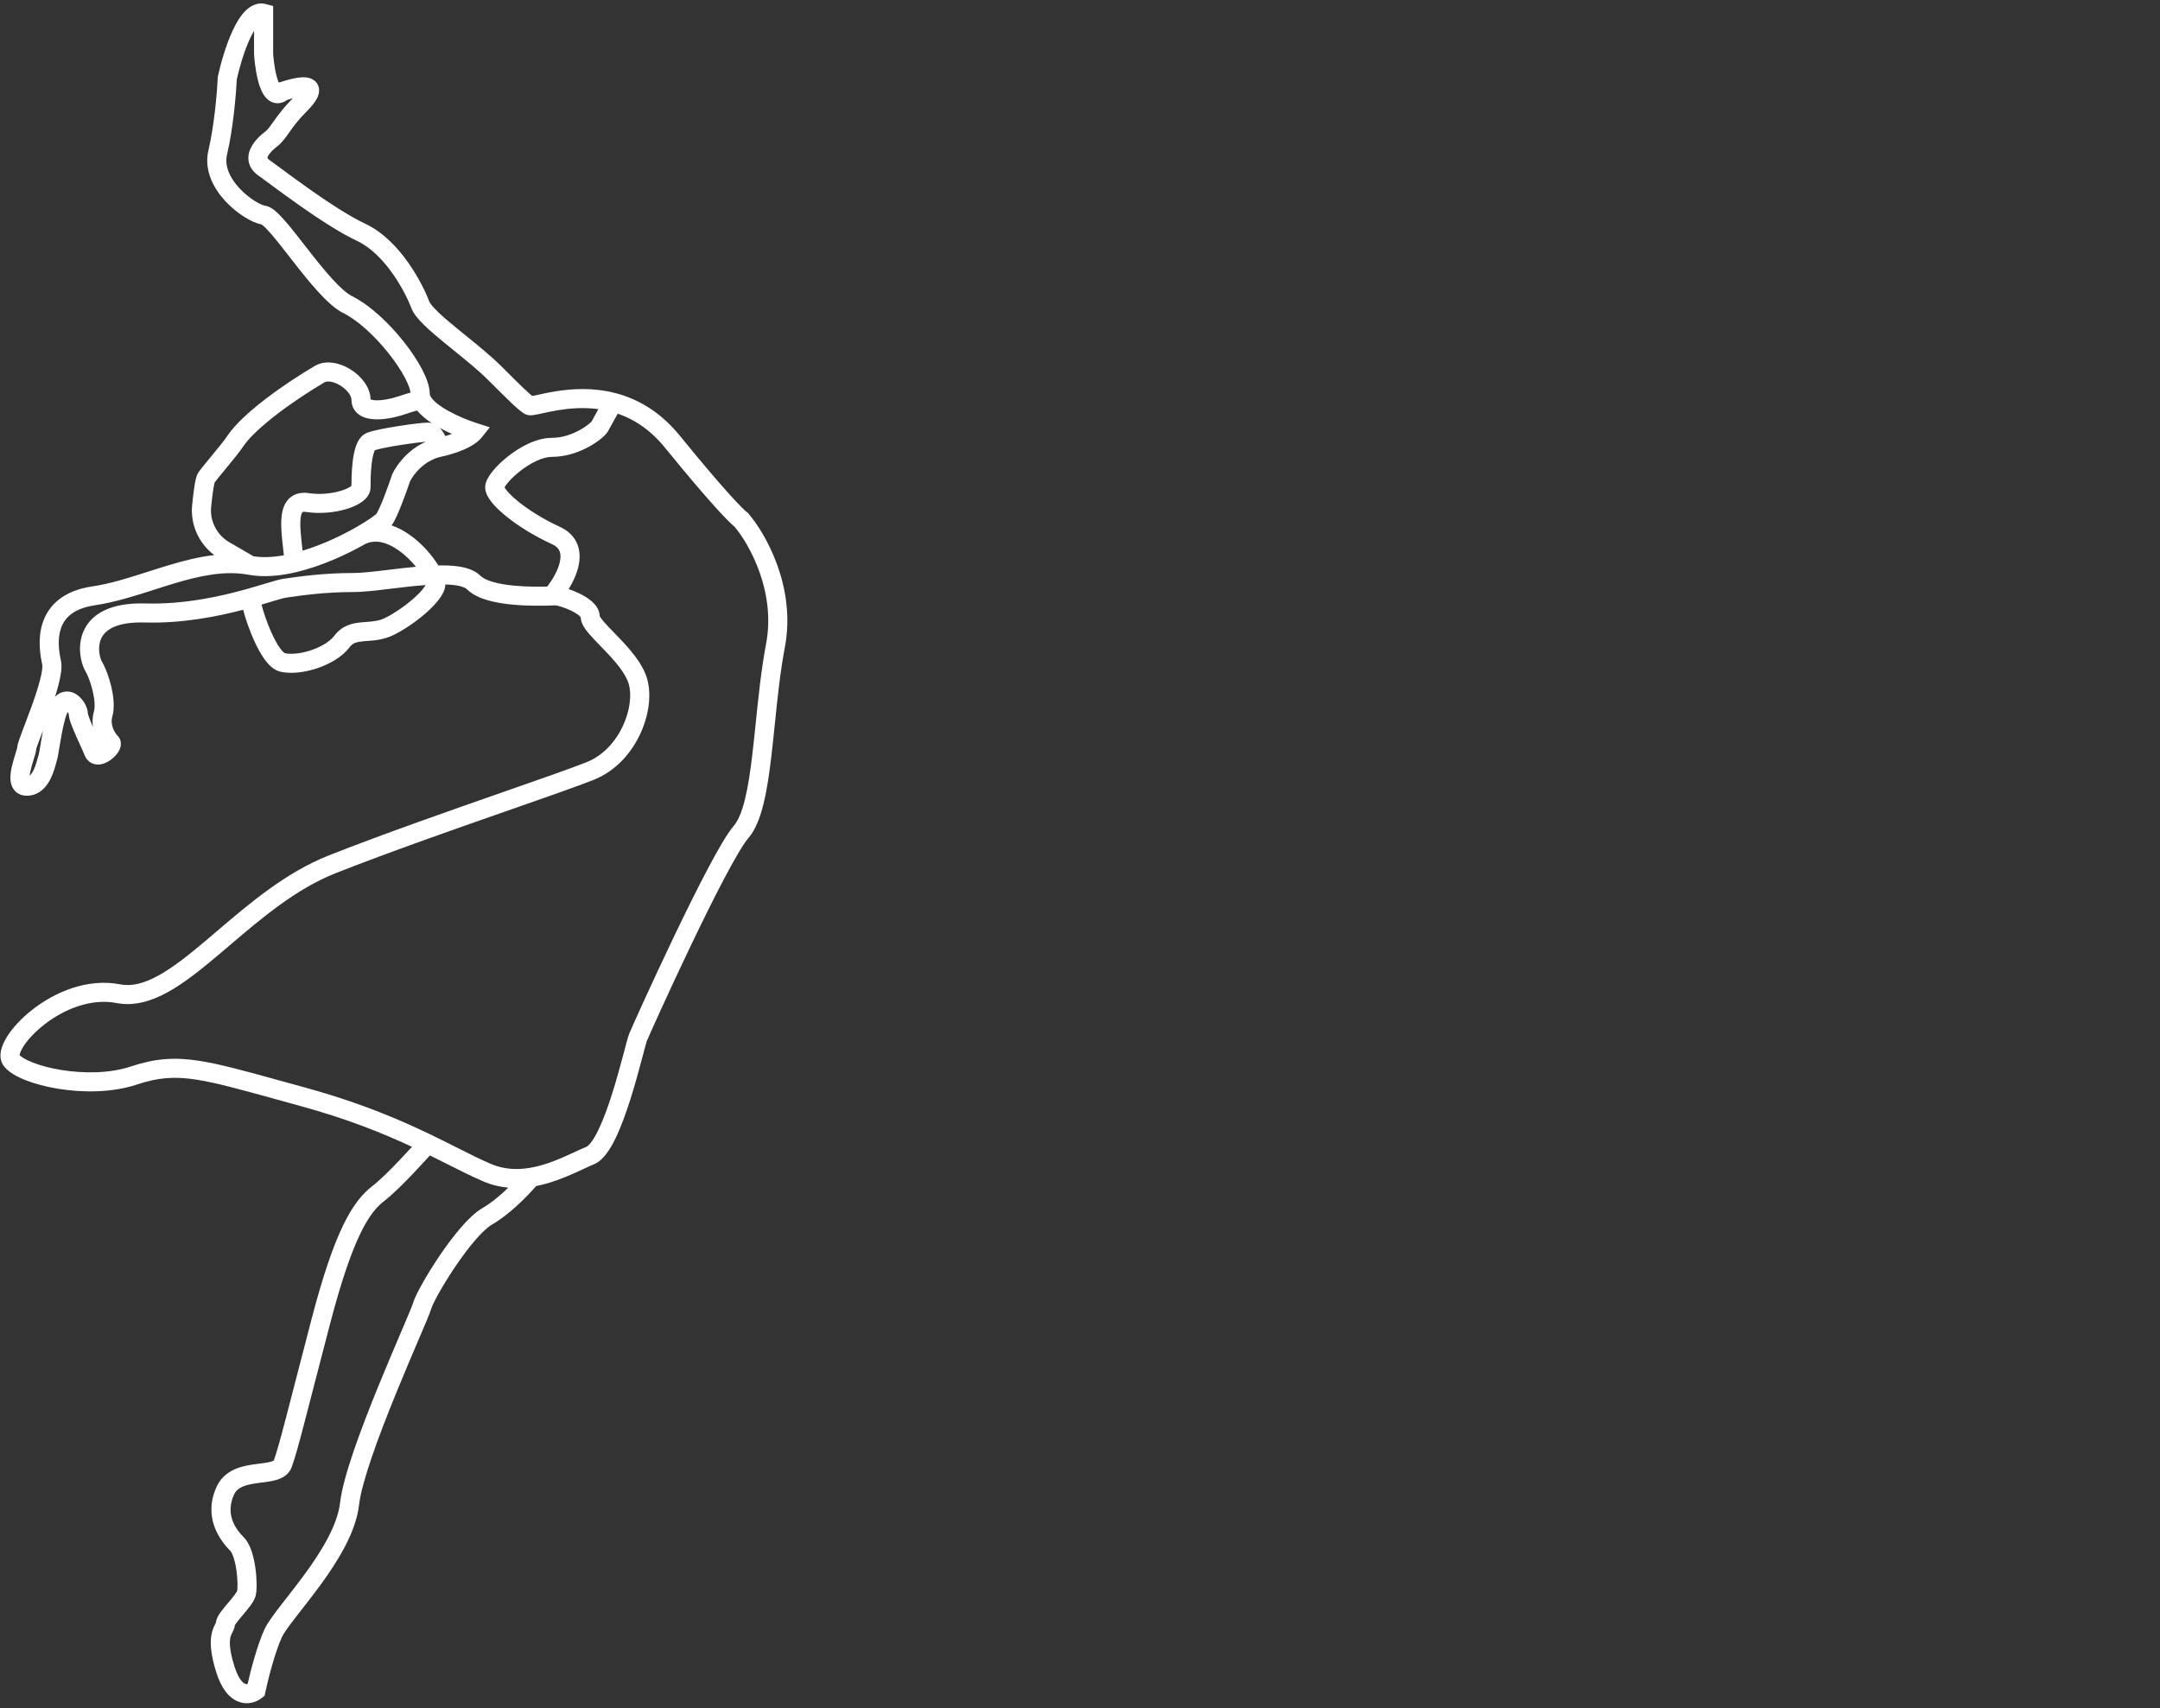 <?xml version="1.0" encoding="UTF-8"?> <svg xmlns="http://www.w3.org/2000/svg" width="153" height="121" viewBox="0 0 153 121" fill="none"><rect x="0" y="0" width="153" height="121" fill="#333333" stroke="none"/> <g clip-path="url(#clip0_244_79)"> <path fill-rule="evenodd" clip-rule="evenodd" d="M16.774 5.617C16.723 6.657 16.521 9.084 16.083 10.943C15.889 11.766 16.286 12.62 16.983 13.361C17.322 13.721 17.703 14.022 18.048 14.237C18.412 14.465 18.671 14.557 18.767 14.571C18.956 14.598 19.114 14.677 19.228 14.747C19.348 14.821 19.463 14.912 19.57 15.006C19.784 15.195 20.014 15.442 20.248 15.713C20.642 16.17 21.095 16.751 21.562 17.35C21.65 17.463 21.738 17.576 21.826 17.689C22.393 18.415 22.975 19.146 23.529 19.753C24.098 20.377 24.576 20.798 24.927 20.973C26.218 21.616 27.576 22.916 28.599 24.206C29.116 24.858 29.566 25.531 29.89 26.149C30.201 26.743 30.442 27.373 30.442 27.914C30.442 27.939 30.448 27.979 30.476 28.039C30.534 28.167 30.669 28.34 30.913 28.544C31.15 28.742 31.452 28.939 31.791 29.126C32.47 29.5 33.234 29.801 33.761 29.969L34.696 30.269L34.083 31.033C33.906 31.252 33.58 31.494 33.144 31.715C32.69 31.945 32.07 32.177 31.261 32.349C30.053 32.607 29.279 33.615 29.042 34.1C28.903 34.513 28.683 35.137 28.454 35.718C28.337 36.017 28.215 36.312 28.099 36.564C27.991 36.799 27.866 37.047 27.737 37.218C28.201 37.376 28.633 37.615 29.014 37.883C29.876 38.489 30.601 39.325 31.046 40.053C31.566 40.044 32.067 40.063 32.514 40.132C33.059 40.217 33.635 40.392 34.033 40.788C34.184 40.939 34.472 41.095 34.918 41.225C35.35 41.351 35.865 41.434 36.401 41.485C37.293 41.571 38.189 41.566 38.764 41.551C39.131 41.074 39.505 40.438 39.645 39.854C39.726 39.519 39.717 39.257 39.645 39.065C39.579 38.892 39.437 38.702 39.09 38.543C37.824 37.963 36.693 37.25 35.868 36.584C35.457 36.252 35.107 35.92 34.852 35.608C34.725 35.452 34.611 35.288 34.526 35.122C34.444 34.962 34.366 34.754 34.366 34.522C34.366 34.272 34.463 34.047 34.547 33.89C34.64 33.716 34.764 33.54 34.902 33.37C35.181 33.028 35.559 32.661 35.987 32.324C36.816 31.672 37.98 31.016 39.095 31.016C39.827 31.016 40.527 30.762 41.073 30.46C41.343 30.311 41.563 30.156 41.717 30.03C41.795 29.967 41.851 29.916 41.885 29.88C41.891 29.873 41.896 29.868 41.9 29.864C41.984 29.702 42.182 29.345 42.385 28.982C41.343 28.841 40.361 28.924 39.55 29.055C39.12 29.125 38.749 29.206 38.436 29.275C38.371 29.289 38.309 29.303 38.249 29.316C38.082 29.352 37.915 29.386 37.775 29.404C37.706 29.412 37.618 29.42 37.527 29.416C37.457 29.413 37.277 29.4 37.103 29.284C36.846 29.114 36.555 28.858 36.174 28.495C35.788 28.128 35.276 27.618 34.572 26.915L34.564 26.908C33.891 26.237 33.012 25.525 32.142 24.82C31.915 24.637 31.689 24.453 31.467 24.271C30.941 23.84 30.439 23.416 30.04 23.024C29.663 22.655 29.292 22.236 29.133 21.813C28.948 21.321 28.5 20.361 27.825 19.401C27.145 18.433 26.28 17.53 25.284 17.062C24.075 16.495 22.544 15.486 21.224 14.559C20.361 13.952 19.516 13.328 18.929 12.893C18.641 12.68 18.415 12.513 18.278 12.416C17.933 12.17 17.691 11.845 17.616 11.448C17.543 11.067 17.645 10.72 17.779 10.453C18.036 9.94 18.511 9.526 18.807 9.305C18.966 9.186 19.095 9.004 19.392 8.586L19.422 8.544C19.716 8.13 20.109 7.595 20.746 6.958C20.626 6.991 20.494 7.03 20.349 7.076C20.157 7.214 19.919 7.319 19.641 7.313C19.293 7.306 19.033 7.128 18.864 6.951C18.56 6.629 18.392 6.139 18.288 5.753C18.069 4.932 17.995 3.963 17.995 3.776V2.186C17.895 2.352 17.792 2.549 17.69 2.772C17.278 3.67 16.951 4.814 16.774 5.617ZM18.52 1.596C18.519 1.597 18.515 1.598 18.508 1.597C18.516 1.595 18.52 1.595 18.52 1.596ZM21.552 6.826C21.552 6.826 21.55 6.826 21.547 6.825C21.55 6.826 21.552 6.826 21.552 6.826ZM43.756 29.302C43.481 29.791 43.162 30.364 43.089 30.508C43.024 30.639 42.925 30.748 42.859 30.816C42.779 30.898 42.682 30.986 42.574 31.074C42.356 31.252 42.069 31.451 41.729 31.639C41.056 32.012 40.128 32.364 39.095 32.364C38.445 32.364 37.583 32.787 36.826 33.382C36.462 33.669 36.158 33.968 35.953 34.22C35.849 34.347 35.781 34.45 35.742 34.524C35.741 34.524 35.74 34.526 35.74 34.526C35.77 34.581 35.821 34.658 35.901 34.756C36.078 34.972 36.353 35.24 36.72 35.537C37.451 36.127 38.485 36.782 39.655 37.318C40.281 37.604 40.704 38.041 40.911 38.591C41.111 39.12 41.08 39.676 40.961 40.169C40.828 40.721 40.568 41.263 40.279 41.732C40.518 41.812 40.781 41.916 41.037 42.04C41.345 42.189 41.674 42.382 41.937 42.618C42.177 42.833 42.465 43.18 42.483 43.645C42.488 43.656 42.498 43.675 42.513 43.7C42.563 43.784 42.647 43.898 42.774 44.046C42.966 44.27 43.207 44.518 43.485 44.804C43.58 44.902 43.68 45.005 43.784 45.113C44.176 45.521 44.606 45.984 44.974 46.473C45.34 46.959 45.673 47.507 45.84 48.092C46.169 49.237 45.951 50.724 45.328 52.037C44.699 53.365 43.607 54.623 42.059 55.241C41.482 55.471 40.633 55.781 39.599 56.148C38.626 56.494 37.484 56.893 36.239 57.328C32.43 58.658 27.656 60.325 23.791 61.849C20.97 62.962 18.538 65.034 16.257 66.977C16.017 67.182 15.778 67.385 15.54 67.586C14.317 68.62 13.118 69.592 11.944 70.249C10.768 70.908 9.532 71.3 8.26 71.054C6.429 70.701 4.528 71.494 3.14 72.576C2.452 73.112 1.933 73.686 1.639 74.16C1.491 74.399 1.419 74.582 1.396 74.7C1.392 74.72 1.389 74.736 1.388 74.748C1.503 74.866 1.787 75.058 2.301 75.261C2.843 75.476 3.547 75.667 4.337 75.795C5.929 76.054 7.772 76.045 9.257 75.551C10.985 74.977 12.346 74.868 14.16 75.154C15.612 75.383 17.381 75.872 19.882 76.563C20.407 76.708 20.963 76.862 21.556 77.024C26.665 78.422 29.927 80.065 32.379 81.301C33.265 81.747 34.045 82.14 34.768 82.449C35.681 82.839 36.604 82.88 37.504 82.733C38.684 82.541 39.737 82.055 40.663 81.627C40.972 81.485 41.267 81.349 41.547 81.232C41.589 81.215 41.702 81.141 41.87 80.921C42.029 80.712 42.199 80.424 42.374 80.064C42.725 79.345 43.06 78.421 43.361 77.471C43.661 76.526 43.919 75.577 44.122 74.817C44.16 74.673 44.197 74.534 44.231 74.404C44.287 74.193 44.337 74.003 44.38 73.844C44.446 73.601 44.51 73.373 44.562 73.243C44.706 72.884 46.136 69.696 47.725 66.377C48.522 64.713 49.363 63.006 50.109 61.593C50.84 60.209 51.517 59.032 51.983 58.491C52.281 58.144 52.547 57.524 52.771 56.61C52.991 55.714 53.153 54.623 53.295 53.407C53.376 52.72 53.451 51.992 53.528 51.245C53.72 49.381 53.925 47.391 54.267 45.589C54.962 41.927 53.091 38.569 52.03 37.309C51.911 37.215 51.765 37.078 51.599 36.913C51.373 36.687 51.068 36.367 50.674 35.931C49.886 35.058 48.728 33.712 47.1 31.71C46.043 30.412 44.883 29.688 43.756 29.302ZM1.387 74.78C1.387 74.78 1.387 74.778 1.387 74.775C1.387 74.778 1.387 74.78 1.387 74.78ZM29.461 40.149C29.128 39.737 28.705 39.316 28.234 38.984C27.402 38.399 26.588 38.199 25.886 38.528C24.631 39.243 22.824 40.093 20.993 40.528C19.865 40.794 18.685 40.914 17.601 40.714C15.944 40.408 14.217 40.769 12.371 41.32C11.914 41.457 11.445 41.607 10.97 41.76C9.583 42.204 8.137 42.667 6.729 42.876C5.906 42.997 5.365 43.247 5.006 43.531C4.65 43.813 4.437 44.156 4.312 44.529C4.052 45.305 4.183 46.196 4.314 46.782C4.372 47.046 4.36 47.338 4.327 47.604C4.292 47.881 4.228 48.186 4.148 48.498C4.077 48.775 3.991 49.068 3.897 49.366C4.119 49.136 4.408 48.985 4.748 48.985C5.108 48.985 5.394 49.155 5.582 49.316C5.775 49.481 5.926 49.686 6.031 49.882C6.125 50.059 6.218 50.298 6.224 50.546C6.225 50.554 6.229 50.57 6.236 50.599C6.252 50.657 6.277 50.735 6.314 50.835C6.383 51.023 6.478 51.252 6.587 51.501C6.533 51.16 6.541 50.783 6.656 50.384C6.741 50.086 6.71 49.555 6.563 48.938C6.421 48.34 6.206 47.804 6.05 47.545C5.888 47.276 5.746 46.851 5.692 46.383C5.635 45.905 5.662 45.317 5.905 44.744C6.429 43.51 7.786 42.676 10.302 42.748C13.086 42.828 15.693 42.23 17.541 41.71C18.005 41.579 18.417 41.455 18.775 41.347C18.874 41.317 18.968 41.289 19.058 41.262C19.451 41.144 19.817 41.037 20.064 41.002C20.115 40.994 20.168 40.987 20.224 40.979C21.205 40.838 22.931 40.59 25.03 40.59C25.63 40.59 26.501 40.488 27.517 40.365L27.571 40.359C28.177 40.286 28.822 40.208 29.461 40.149ZM3.038 51.766C3.023 51.806 3.007 51.846 2.992 51.886C2.938 52.028 2.887 52.162 2.84 52.286C2.747 52.532 2.673 52.734 2.622 52.884C2.597 52.96 2.58 53.014 2.571 53.049C2.57 53.052 2.569 53.054 2.569 53.056C2.56 53.19 2.525 53.324 2.503 53.404C2.472 53.52 2.43 53.656 2.388 53.788L2.388 53.789C2.302 54.067 2.21 54.362 2.15 54.639C2.123 54.761 2.107 54.863 2.098 54.944C2.185 54.877 2.281 54.755 2.384 54.541C2.517 54.266 2.583 54.021 2.644 53.791C2.675 53.677 2.704 53.566 2.741 53.458C2.74 53.459 2.74 53.46 2.74 53.459C2.741 53.457 2.744 53.446 2.75 53.421C2.757 53.389 2.765 53.348 2.775 53.296C2.795 53.19 2.818 53.056 2.844 52.895C2.852 52.851 2.859 52.804 2.867 52.755C2.915 52.465 2.972 52.119 3.038 51.766ZM2.564 53.077C2.564 53.077 2.564 53.075 2.565 53.071C2.564 53.075 2.564 53.077 2.564 53.077ZM30.148 41.446C30.098 41.532 30.018 41.647 29.899 41.789C29.717 42.005 29.474 42.245 29.189 42.489C28.617 42.981 27.919 43.454 27.299 43.763C26.846 43.989 26.432 44.021 25.924 44.06C25.835 44.067 25.743 44.074 25.648 44.082C25.026 44.137 24.264 44.261 23.677 45.04C23.387 45.427 22.787 45.806 22.056 46.054C21.326 46.302 20.614 46.368 20.171 46.27C20.175 46.271 20.174 46.27 20.168 46.267C20.143 46.251 20.026 46.176 19.834 45.912C19.629 45.628 19.415 45.232 19.212 44.777C18.919 44.121 18.675 43.401 18.523 42.83C18.759 42.761 18.977 42.695 19.173 42.636C19.27 42.606 19.362 42.579 19.448 42.553C19.88 42.423 20.133 42.354 20.255 42.337C20.305 42.329 20.357 42.322 20.411 42.314C21.386 42.175 23.03 41.939 25.03 41.939C25.73 41.939 26.694 41.823 27.676 41.705L27.707 41.701C28.518 41.603 29.358 41.502 30.148 41.446ZM17.221 43.195C17.394 43.844 17.662 44.622 17.976 45.325C18.198 45.823 18.456 46.312 18.737 46.701C18.992 47.053 19.371 47.474 19.878 47.586C20.652 47.758 21.632 47.622 22.492 47.331C23.35 47.039 24.239 46.542 24.76 45.849C24.985 45.55 25.238 45.472 25.766 45.425C25.835 45.419 25.91 45.414 25.989 45.408C26.495 45.372 27.194 45.323 27.904 44.969C28.636 44.604 29.427 44.065 30.072 43.511C30.396 43.233 30.694 42.942 30.935 42.657C31.167 42.381 31.383 42.069 31.49 41.748C31.529 41.63 31.543 41.513 31.542 41.403C31.824 41.41 32.08 41.43 32.306 41.465C32.763 41.536 32.987 41.653 33.076 41.741C33.464 42.128 34.007 42.364 34.538 42.519C35.082 42.678 35.688 42.771 36.271 42.828C37.437 42.94 38.59 42.908 39.117 42.89C39.144 42.889 39.169 42.889 39.191 42.888C39.29 42.885 39.346 42.883 39.372 42.883C39.37 42.883 39.373 42.883 39.38 42.884C39.41 42.89 39.525 42.91 39.725 42.971C39.943 43.038 40.202 43.135 40.447 43.253C40.697 43.374 40.901 43.502 41.031 43.619C41.094 43.676 41.121 43.713 41.132 43.73C41.142 43.996 41.253 44.226 41.348 44.387C41.456 44.569 41.598 44.75 41.746 44.922C41.968 45.181 42.251 45.472 42.538 45.767C42.628 45.861 42.718 45.954 42.807 46.046C43.193 46.447 43.575 46.861 43.892 47.282C44.212 47.707 44.437 48.103 44.539 48.462C44.752 49.204 44.632 50.348 44.105 51.461C43.584 52.561 42.714 53.527 41.556 53.989C41.006 54.208 40.178 54.51 39.145 54.878C38.185 55.219 37.053 55.615 35.814 56.047C32.002 57.378 27.186 59.06 23.293 60.595C20.248 61.797 17.641 64.021 15.387 65.943C15.143 66.152 14.902 66.357 14.665 66.558C13.436 67.597 12.327 68.487 11.281 69.073C10.238 69.658 9.342 69.89 8.517 69.73C6.154 69.274 3.861 70.302 2.306 71.513C1.523 72.123 0.884 72.813 0.488 73.452C0.291 73.769 0.136 74.104 0.069 74.433C0.004 74.757 0.009 75.168 0.271 75.517C0.593 75.944 1.185 76.27 1.801 76.514C2.451 76.771 3.252 76.985 4.119 77.126C5.843 77.406 7.923 77.416 9.685 76.831C11.204 76.326 12.346 76.233 13.948 76.486C15.318 76.702 16.993 77.165 19.493 77.855C20.023 78.001 20.59 78.158 21.198 78.325C24.625 79.262 27.147 80.288 29.181 81.238C29.169 81.251 29.157 81.264 29.145 81.277C28.892 81.552 28.603 81.865 28.31 82.174C27.65 82.87 26.938 83.583 26.374 84.02C24.958 85.117 23.699 87.216 22.076 93.416C21.593 95.26 21.19 96.822 20.855 98.122C20.629 98.997 20.434 99.753 20.266 100.395C19.842 102.017 19.582 102.954 19.394 103.456C19.377 103.471 19.318 103.51 19.157 103.553C18.949 103.609 18.709 103.64 18.403 103.678C18.296 103.692 18.18 103.706 18.055 103.724C17.219 103.838 15.927 104.063 15.351 105.306C14.358 107.45 15.554 109.098 16.299 109.841C16.357 109.899 16.451 110.049 16.545 110.332C16.634 110.6 16.703 110.924 16.75 111.261C16.797 111.596 16.82 111.926 16.824 112.199C16.828 112.493 16.808 112.662 16.797 112.707C16.798 112.705 16.797 112.706 16.794 112.712C16.783 112.733 16.74 112.816 16.621 112.976C16.492 113.149 16.329 113.343 16.151 113.554L16.141 113.566C15.968 113.771 15.776 113.999 15.629 114.203C15.556 114.305 15.48 114.419 15.421 114.535C15.376 114.623 15.309 114.772 15.293 114.95C15.284 114.968 15.271 114.995 15.25 115.034C15.18 115.171 15.072 115.383 15.002 115.686C14.863 116.287 14.896 117.127 15.32 118.468C15.671 119.574 16.193 120.268 16.873 120.536C17.564 120.81 18.196 120.559 18.553 120.274L18.742 120.123L18.792 119.887C18.972 119.037 19.456 117.095 19.964 115.981C20.093 115.697 20.434 115.224 20.957 114.549C21.081 114.389 21.213 114.22 21.35 114.044C21.768 113.51 22.239 112.908 22.703 112.272C23.918 110.607 25.206 108.557 25.432 106.61C25.524 105.81 25.858 104.613 26.337 103.212C26.811 101.824 27.41 100.283 28.008 98.813C28.586 97.392 29.161 96.045 29.617 94.976L29.663 94.868C29.895 94.326 30.094 93.858 30.245 93.495C30.388 93.149 30.505 92.856 30.552 92.693C30.595 92.543 30.776 92.152 31.096 91.582C31.404 91.034 31.808 90.376 32.255 89.716C32.702 89.056 33.185 88.404 33.649 87.865C34.125 87.312 34.538 86.929 34.842 86.752C36.116 86.012 37.37 84.723 37.975 84.019C39.265 83.766 40.47 83.207 41.355 82.798C41.624 82.673 41.864 82.562 42.068 82.477C42.432 82.326 42.721 82.033 42.946 81.738C43.18 81.431 43.395 81.056 43.591 80.653C43.985 79.847 44.343 78.849 44.651 77.877C44.961 76.901 45.226 75.928 45.429 75.163C45.469 75.013 45.507 74.872 45.541 74.741C45.596 74.534 45.644 74.351 45.687 74.195C45.721 74.068 45.75 73.963 45.774 73.882C45.786 73.842 45.796 73.809 45.804 73.784C45.808 73.772 45.812 73.762 45.814 73.755C45.817 73.748 45.818 73.745 45.818 73.745C45.944 73.43 47.356 70.279 48.946 66.957C49.74 65.3 50.572 63.611 51.306 62.221C52.055 60.803 52.663 59.772 53.01 59.369C53.523 58.772 53.849 57.892 54.085 56.931C54.326 55.951 54.495 54.792 54.639 53.564C54.725 52.835 54.803 52.081 54.881 51.319C55.07 49.478 55.265 47.583 55.596 45.84C56.406 41.573 54.212 37.766 53.008 36.374L52.948 36.304L52.873 36.255C52.873 36.255 52.85 36.237 52.795 36.188C52.737 36.136 52.658 36.062 52.556 35.959C52.351 35.755 52.064 35.453 51.679 35.028C50.912 34.179 49.77 32.851 48.151 30.861C46.75 29.139 45.149 28.252 43.602 27.849C41.987 27.427 40.462 27.541 39.333 27.724C38.863 27.8 38.451 27.891 38.137 27.96C38.075 27.973 38.017 27.986 37.963 27.998C37.853 28.021 37.767 28.039 37.701 28.05C37.562 27.941 37.376 27.775 37.109 27.52C36.736 27.165 36.235 26.666 35.521 25.954C34.793 25.229 33.84 24.457 32.964 23.748C32.745 23.571 32.531 23.398 32.327 23.23C31.804 22.801 31.342 22.409 30.988 22.063C30.613 21.694 30.443 21.456 30.399 21.34C30.178 20.752 29.679 19.69 28.933 18.628C28.193 17.573 27.163 16.453 25.86 15.842C24.768 15.33 23.323 14.383 22.004 13.457C21.131 12.843 20.382 12.288 19.817 11.87C19.507 11.641 19.253 11.453 19.065 11.318C18.998 11.271 18.968 11.235 18.956 11.218C18.95 11.209 18.947 11.204 18.946 11.201C18.945 11.2 18.945 11.198 18.945 11.198C18.945 11.198 18.945 11.196 18.945 11.191C18.945 11.187 18.945 11.179 18.948 11.167C18.952 11.143 18.964 11.106 18.989 11.056C19.104 10.828 19.373 10.567 19.619 10.384C19.957 10.13 20.212 9.768 20.447 9.435C20.473 9.398 20.5 9.36 20.526 9.324C20.803 8.933 21.15 8.462 21.721 7.894C22.039 7.576 22.303 7.263 22.453 6.969C22.528 6.823 22.604 6.628 22.604 6.407C22.604 6.155 22.503 5.901 22.284 5.719C22.093 5.56 21.87 5.506 21.703 5.486C21.528 5.465 21.342 5.473 21.158 5.496C20.79 5.542 20.337 5.659 19.811 5.833L19.749 5.854C19.702 5.751 19.649 5.604 19.596 5.406C19.505 5.068 19.442 4.684 19.402 4.361C19.382 4.201 19.368 4.06 19.359 3.953C19.355 3.9 19.352 3.856 19.35 3.823C19.348 3.786 19.348 3.773 19.348 3.776V0.429L18.849 0.294C18.192 0.115 17.661 0.472 17.325 0.828C16.982 1.192 16.695 1.698 16.46 2.211C15.983 3.25 15.626 4.529 15.44 5.387L15.428 5.442L15.425 5.498C15.381 6.472 15.185 8.86 14.766 10.634C14.419 12.103 15.171 13.406 15.996 14.284C16.419 14.733 16.892 15.107 17.329 15.38C17.727 15.628 18.155 15.832 18.521 15.897C18.552 15.916 18.602 15.953 18.673 16.015C18.818 16.144 19.002 16.337 19.222 16.592C19.592 17.021 20.02 17.57 20.488 18.17C20.577 18.285 20.667 18.401 20.759 18.518C21.325 19.242 21.936 20.011 22.528 20.66C23.104 21.292 23.726 21.883 24.322 22.179C25.359 22.696 26.571 23.823 27.537 25.042C28.015 25.644 28.414 26.246 28.69 26.773C28.935 27.24 29.051 27.59 29.081 27.808C28.855 27.873 28.565 27.962 28.199 28.084C27.636 28.271 27.017 28.38 26.577 28.354C26.399 28.343 26.297 28.313 26.248 28.291C26.241 27.828 26.051 27.407 25.806 27.067C25.554 26.717 25.216 26.414 24.85 26.182C24.485 25.951 24.065 25.775 23.637 25.706C23.211 25.638 22.731 25.67 22.305 25.919C21.3 26.507 20.023 27.339 18.866 28.22C17.731 29.086 16.638 30.054 16.075 30.918C15.916 31.161 15.507 31.665 15.067 32.199C15.02 32.257 14.971 32.316 14.923 32.374C14.558 32.817 14.191 33.263 14.05 33.474C13.944 33.632 13.893 33.833 13.867 33.945C13.832 34.09 13.801 34.264 13.772 34.45C13.714 34.821 13.661 35.284 13.612 35.754C13.466 37.144 14.077 38.496 15.178 39.321C14.09 39.444 13.018 39.719 11.983 40.029C11.464 40.184 10.958 40.346 10.461 40.505C9.107 40.939 7.819 41.351 6.531 41.541C5.527 41.69 4.749 42.013 4.165 42.475C3.578 42.939 3.225 43.514 3.028 44.102C2.645 45.248 2.853 46.447 2.993 47.075C3.002 47.114 3.01 47.227 2.984 47.438C2.959 47.638 2.909 47.883 2.837 48.165C2.693 48.728 2.473 49.387 2.239 50.038C2.065 50.52 1.888 50.986 1.731 51.398C1.676 51.543 1.623 51.681 1.574 51.811C1.481 52.058 1.399 52.279 1.34 52.455C1.31 52.542 1.284 52.626 1.264 52.701C1.25 52.75 1.223 52.853 1.219 52.964C1.217 52.971 1.212 52.998 1.197 53.053C1.173 53.14 1.139 53.25 1.096 53.389L1.089 53.413C1.007 53.675 0.9 54.019 0.827 54.354C0.757 54.677 0.692 55.103 0.778 55.479C0.825 55.682 0.926 55.92 1.142 56.105C1.365 56.296 1.635 56.368 1.894 56.368C2.845 56.368 3.355 55.641 3.603 55.126C3.801 54.718 3.941 54.194 3.998 53.978C4.011 53.93 4.02 53.898 4.024 53.884C4.079 53.721 4.13 53.411 4.177 53.128L4.179 53.114C4.187 53.068 4.195 53.02 4.203 52.971C4.251 52.679 4.305 52.347 4.369 52.008C4.443 51.612 4.527 51.224 4.622 50.901C4.685 50.686 4.743 50.535 4.789 50.438C4.805 50.462 4.821 50.487 4.836 50.515C4.854 50.55 4.865 50.578 4.871 50.595C4.871 50.596 4.871 50.597 4.871 50.597C4.875 50.729 4.905 50.856 4.93 50.949C4.959 51.059 4.999 51.178 5.043 51.298C5.131 51.537 5.248 51.814 5.367 52.087C5.47 52.32 5.572 52.547 5.667 52.755C5.804 53.058 5.924 53.323 6.002 53.517C6.081 53.715 6.219 53.9 6.427 54.023C6.631 54.142 6.844 54.168 7.021 54.156C7.349 54.133 7.64 53.972 7.838 53.83C8.046 53.68 8.248 53.48 8.384 53.263C8.45 53.157 8.527 53.005 8.553 52.824C8.582 52.629 8.555 52.343 8.326 52.115C8.14 51.93 7.782 51.363 7.957 50.755C8.142 50.108 8.038 49.291 7.88 48.627C7.718 47.944 7.46 47.266 7.21 46.851C7.169 46.783 7.074 46.551 7.035 46.226C6.998 45.912 7.023 45.572 7.151 45.269C7.372 44.75 8.045 44.033 10.264 44.096C12.907 44.171 15.374 43.679 17.221 43.195ZM4.673 50.319C4.673 50.319 4.674 50.319 4.677 50.321C4.675 50.32 4.673 50.319 4.673 50.319ZM17.959 39.407C18.607 39.508 19.337 39.473 20.108 39.335C20.092 39.185 20.075 39.032 20.057 38.876C20.041 38.729 20.023 38.579 20.007 38.426C19.952 37.913 19.904 37.371 19.924 36.887C19.942 36.426 20.022 35.885 20.337 35.475C20.706 34.992 21.27 34.84 21.886 34.934C22.655 35.052 23.5 34.963 24.141 34.77C24.463 34.673 24.698 34.561 24.836 34.463C24.862 34.445 24.881 34.429 24.895 34.417C24.896 34.042 24.903 33.339 24.985 32.67C25.029 32.305 25.1 31.915 25.221 31.582C25.325 31.293 25.537 30.843 25.997 30.66C26.229 30.567 26.589 30.481 26.955 30.406C27.339 30.327 27.786 30.25 28.224 30.181C29.074 30.048 29.974 29.937 30.307 29.937C30.404 29.937 30.495 29.95 30.579 29.971C30.39 29.847 30.209 29.715 30.043 29.576C29.867 29.429 29.695 29.263 29.546 29.079C29.335 29.137 29.036 29.227 28.627 29.363C27.972 29.581 27.17 29.741 26.495 29.7C26.162 29.68 25.783 29.607 25.469 29.398C25.115 29.163 24.895 28.786 24.895 28.319C24.895 28.21 24.848 28.049 24.707 27.854C24.569 27.661 24.364 27.472 24.125 27.321C23.885 27.169 23.637 27.072 23.421 27.038C23.205 27.003 23.067 27.037 22.989 27.082C22.026 27.646 20.795 28.448 19.688 29.291C18.561 30.15 17.636 30.999 17.209 31.653C16.999 31.975 16.528 32.55 16.113 33.055C16.071 33.106 16.029 33.157 15.988 33.207C15.627 33.646 15.325 34.012 15.202 34.183C15.198 34.198 15.191 34.221 15.183 34.255C15.16 34.351 15.136 34.485 15.109 34.655C15.057 34.993 15.006 35.429 14.957 35.895C14.851 36.907 15.36 37.898 16.247 38.413L17.959 39.407ZM31.145 30.311C31.27 30.436 31.36 30.568 31.419 30.665C31.464 30.738 31.505 30.814 31.542 30.89C31.713 30.841 31.868 30.79 32.008 30.738C31.722 30.61 31.428 30.466 31.145 30.311ZM30.165 31.292C29.845 31.316 29.169 31.398 28.433 31.514C28.008 31.58 27.584 31.654 27.228 31.727C26.913 31.791 26.687 31.848 26.56 31.89C26.545 31.914 26.522 31.96 26.494 32.039C26.424 32.233 26.368 32.508 26.328 32.834C26.249 33.479 26.248 34.182 26.248 34.522C26.248 35.032 25.882 35.377 25.618 35.563C25.321 35.773 24.938 35.939 24.533 36.061C23.719 36.306 22.67 36.419 21.68 36.267C21.536 36.245 21.467 36.261 21.445 36.268C21.431 36.272 21.425 36.276 21.412 36.293C21.363 36.357 21.291 36.54 21.275 36.94C21.261 37.316 21.298 37.772 21.352 38.282C21.367 38.416 21.383 38.555 21.398 38.695C21.41 38.8 21.422 38.906 21.434 39.011C22.85 38.583 24.223 37.923 25.235 37.345C25.666 37.099 26.022 36.873 26.282 36.692C26.412 36.601 26.512 36.526 26.583 36.468C26.634 36.426 26.656 36.404 26.662 36.399C26.699 36.346 26.77 36.218 26.87 36.002C26.97 35.783 27.082 35.514 27.194 35.227C27.419 34.654 27.639 34.031 27.771 33.634L27.783 33.599L27.799 33.565C28.069 32.981 28.858 31.864 30.165 31.292ZM24.931 34.38C24.931 34.38 24.93 34.383 24.926 34.388C24.929 34.383 24.931 34.38 24.931 34.38ZM36.004 84.134C35.424 84.081 34.831 83.943 34.235 83.688C33.421 83.341 32.587 82.92 31.663 82.454C31.277 82.26 30.877 82.058 30.455 81.85C30.371 81.941 30.278 82.042 30.176 82.152C29.927 82.422 29.628 82.747 29.294 83.1C28.634 83.796 27.859 84.577 27.205 85.084C26.185 85.874 25.009 87.551 23.385 93.757C22.899 95.614 22.502 97.152 22.17 98.438C21.945 99.313 21.749 100.071 21.575 100.735C21.156 102.341 20.876 103.357 20.658 103.937C20.438 104.522 19.905 104.748 19.51 104.855C19.203 104.938 18.83 104.985 18.5 105.026C18.409 105.037 18.321 105.048 18.239 105.06C17.35 105.181 16.816 105.361 16.58 105.871C15.949 107.233 16.648 108.282 17.256 108.887C17.536 109.167 17.712 109.556 17.83 109.909C17.952 110.277 18.035 110.686 18.09 111.075C18.145 111.465 18.172 111.851 18.177 112.18C18.181 112.489 18.167 112.809 18.11 113.034C18.04 113.314 17.85 113.589 17.707 113.78C17.554 113.986 17.367 114.208 17.2 114.406L17.177 114.433C16.995 114.649 16.84 114.835 16.729 114.989C16.683 115.053 16.654 115.098 16.636 115.129C16.611 115.361 16.506 115.554 16.464 115.632C16.459 115.641 16.455 115.648 16.452 115.654C16.396 115.762 16.352 115.853 16.32 115.989C16.257 116.263 16.223 116.839 16.611 118.061C16.909 119.004 17.244 119.232 17.372 119.283C17.426 119.304 17.482 119.309 17.536 119.3C17.757 118.324 18.218 116.55 18.732 115.423C18.941 114.966 19.395 114.36 19.886 113.725C20.017 113.556 20.153 113.382 20.294 113.202C20.708 112.672 21.159 112.095 21.608 111.479C22.828 109.807 23.907 108.014 24.088 106.455C24.198 105.501 24.575 104.187 25.056 102.777C25.542 101.354 26.152 99.786 26.754 98.306C27.337 96.874 27.916 95.519 28.371 94.451L28.418 94.341C28.65 93.797 28.847 93.335 28.994 92.98C29.148 92.608 29.23 92.395 29.251 92.323C29.343 92.001 29.602 91.481 29.916 90.923C30.242 90.341 30.666 89.651 31.133 88.962C31.599 88.274 32.114 87.577 32.622 86.987C33.119 86.41 33.653 85.883 34.16 85.587C34.801 85.215 35.458 84.66 36.004 84.134ZM16.619 115.164C16.619 115.164 16.62 115.161 16.623 115.155C16.621 115.161 16.619 115.164 16.619 115.164ZM19.4 103.448C19.4 103.448 19.399 103.451 19.395 103.454C19.398 103.45 19.4 103.448 19.4 103.448Z" fill="white"></path> </g> <defs> <clipPath id="clip0_244_79"> <rect width="152.346" height="120.826" fill="white"></rect> </clipPath> </defs> </svg> 